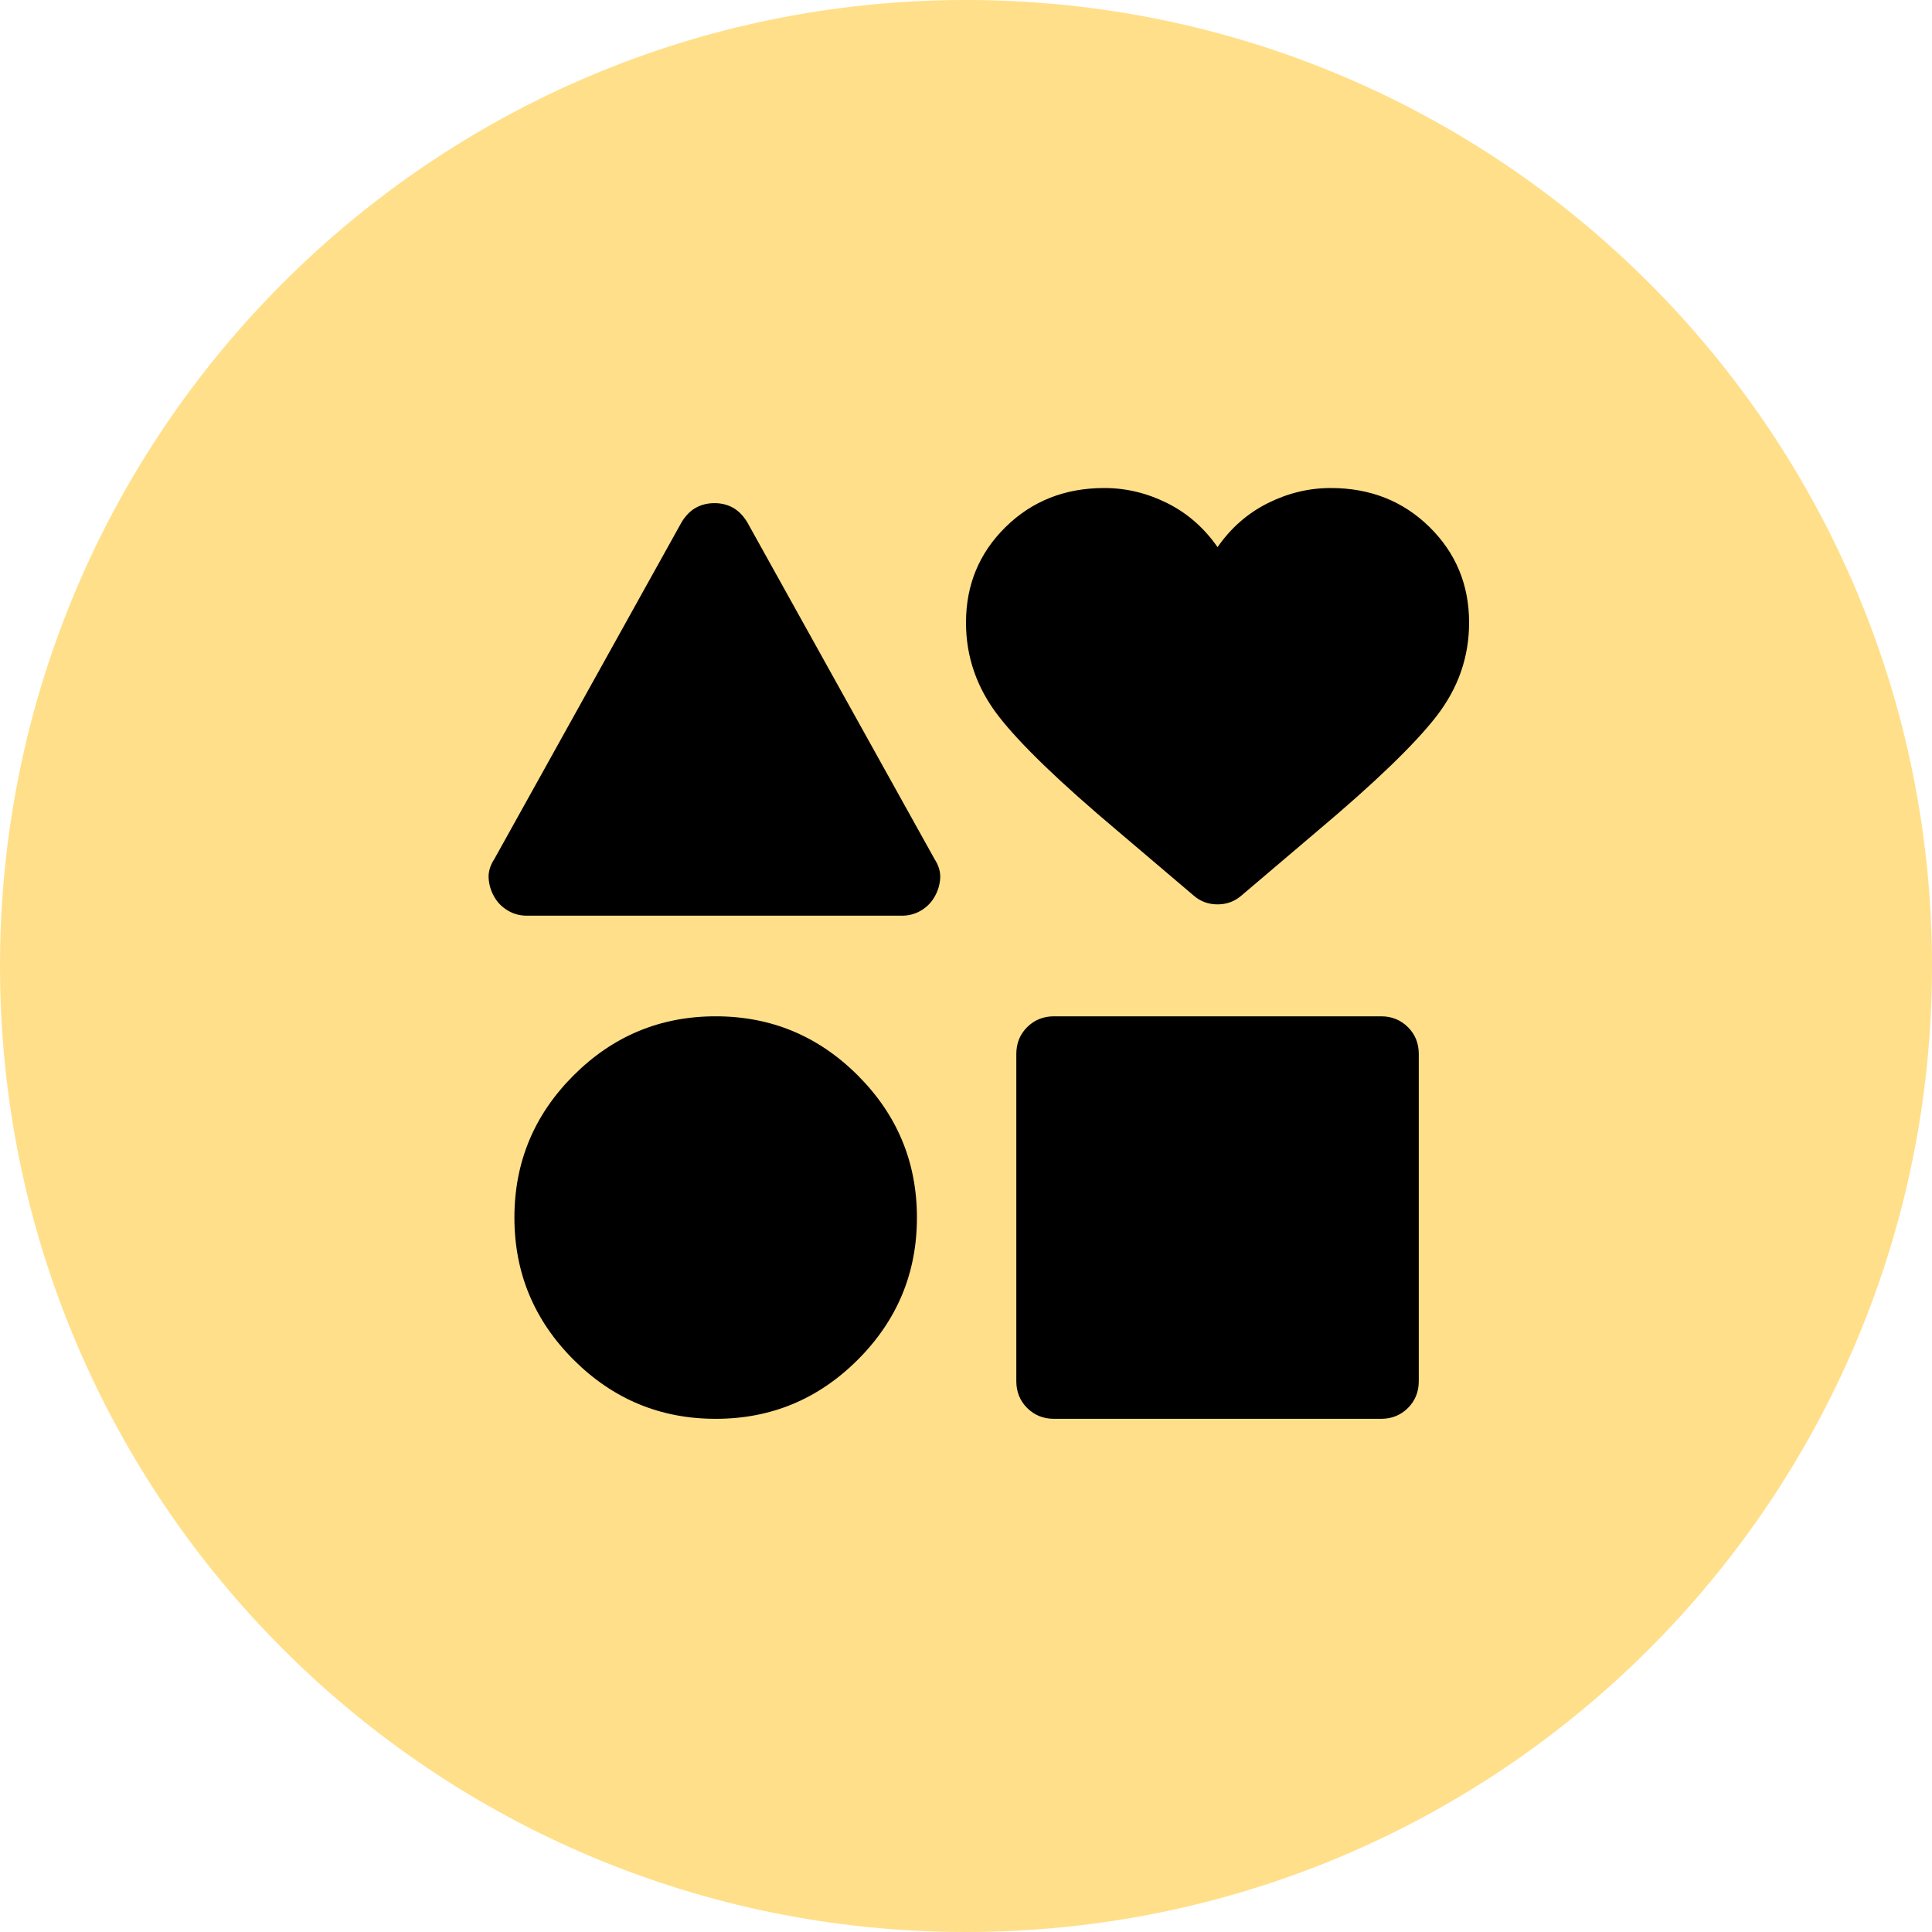 <svg width="50" height="50" viewBox="0 0 50 50" fill="none" xmlns="http://www.w3.org/2000/svg">
<path d="M50 25C50 38.807 38.807 50 25 50C11.193 50 0 38.807 0 25C0 11.193 11.193 0 25 0C38.807 0 50 11.193 50 25Z" fill="#FFDF89"/>
<mask id="mask0_143_467" style="mask-type:alpha" maskUnits="userSpaceOnUse" x="9" y="9" width="32" height="32">
<rect x="9.375" y="9.375" width="31.25" height="31.25" fill="#D9D9D9"/>
</mask>
<g mask="url(#mask0_143_467)">
<path d="M12.793 22.233L17.643 13.509C17.751 13.335 17.876 13.211 18.018 13.135C18.16 13.059 18.317 13.021 18.49 13.021C18.663 13.021 18.82 13.059 18.961 13.135C19.102 13.211 19.227 13.335 19.335 13.509L24.186 22.233C24.294 22.4 24.343 22.567 24.332 22.734C24.321 22.901 24.273 23.059 24.186 23.21C24.103 23.356 23.987 23.474 23.837 23.564C23.688 23.653 23.522 23.698 23.339 23.698H13.639C13.455 23.698 13.288 23.653 13.138 23.562C12.988 23.472 12.871 23.352 12.788 23.204C12.704 23.056 12.657 22.899 12.646 22.732C12.635 22.566 12.684 22.4 12.793 22.233ZM18.522 36.719C17.089 36.719 15.863 36.209 14.843 35.189C13.823 34.169 13.313 32.943 13.313 31.511C13.313 30.078 13.823 28.852 14.843 27.832C15.863 26.812 17.089 26.302 18.522 26.302C19.954 26.302 21.18 26.812 22.2 27.832C23.22 28.852 23.73 30.078 23.73 31.511C23.73 32.943 23.22 34.169 22.2 35.189C21.18 36.209 19.954 36.719 18.522 36.719ZM26.302 35.742V27.279C26.302 27.002 26.395 26.77 26.582 26.583C26.77 26.396 27.002 26.302 27.278 26.302H35.742C36.018 26.302 36.25 26.396 36.438 26.583C36.625 26.77 36.718 27.002 36.718 27.279V35.742C36.718 36.019 36.625 36.251 36.438 36.438C36.25 36.625 36.018 36.719 35.742 36.719H27.278C27.002 36.719 26.77 36.625 26.582 36.438C26.395 36.251 26.302 36.019 26.302 35.742ZM30.892 23.177L28.938 21.517C27.441 20.258 26.41 19.265 25.846 18.538C25.282 17.811 25 17.003 25 16.113C25 15.137 25.341 14.312 26.025 13.639C26.709 12.967 27.56 12.63 28.58 12.63C29.145 12.63 29.687 12.761 30.208 13.021C30.729 13.281 31.163 13.661 31.51 14.16C31.857 13.661 32.291 13.281 32.812 13.021C33.333 12.761 33.875 12.63 34.44 12.63C35.46 12.63 36.311 12.967 36.995 13.639C37.679 14.312 38.02 15.137 38.02 16.113C38.02 17.003 37.738 17.811 37.174 18.538C36.61 19.265 35.579 20.258 34.082 21.517L32.128 23.177C31.954 23.329 31.747 23.405 31.509 23.405C31.271 23.405 31.065 23.329 30.892 23.177Z" fill="black"/>
</g>
</svg>

